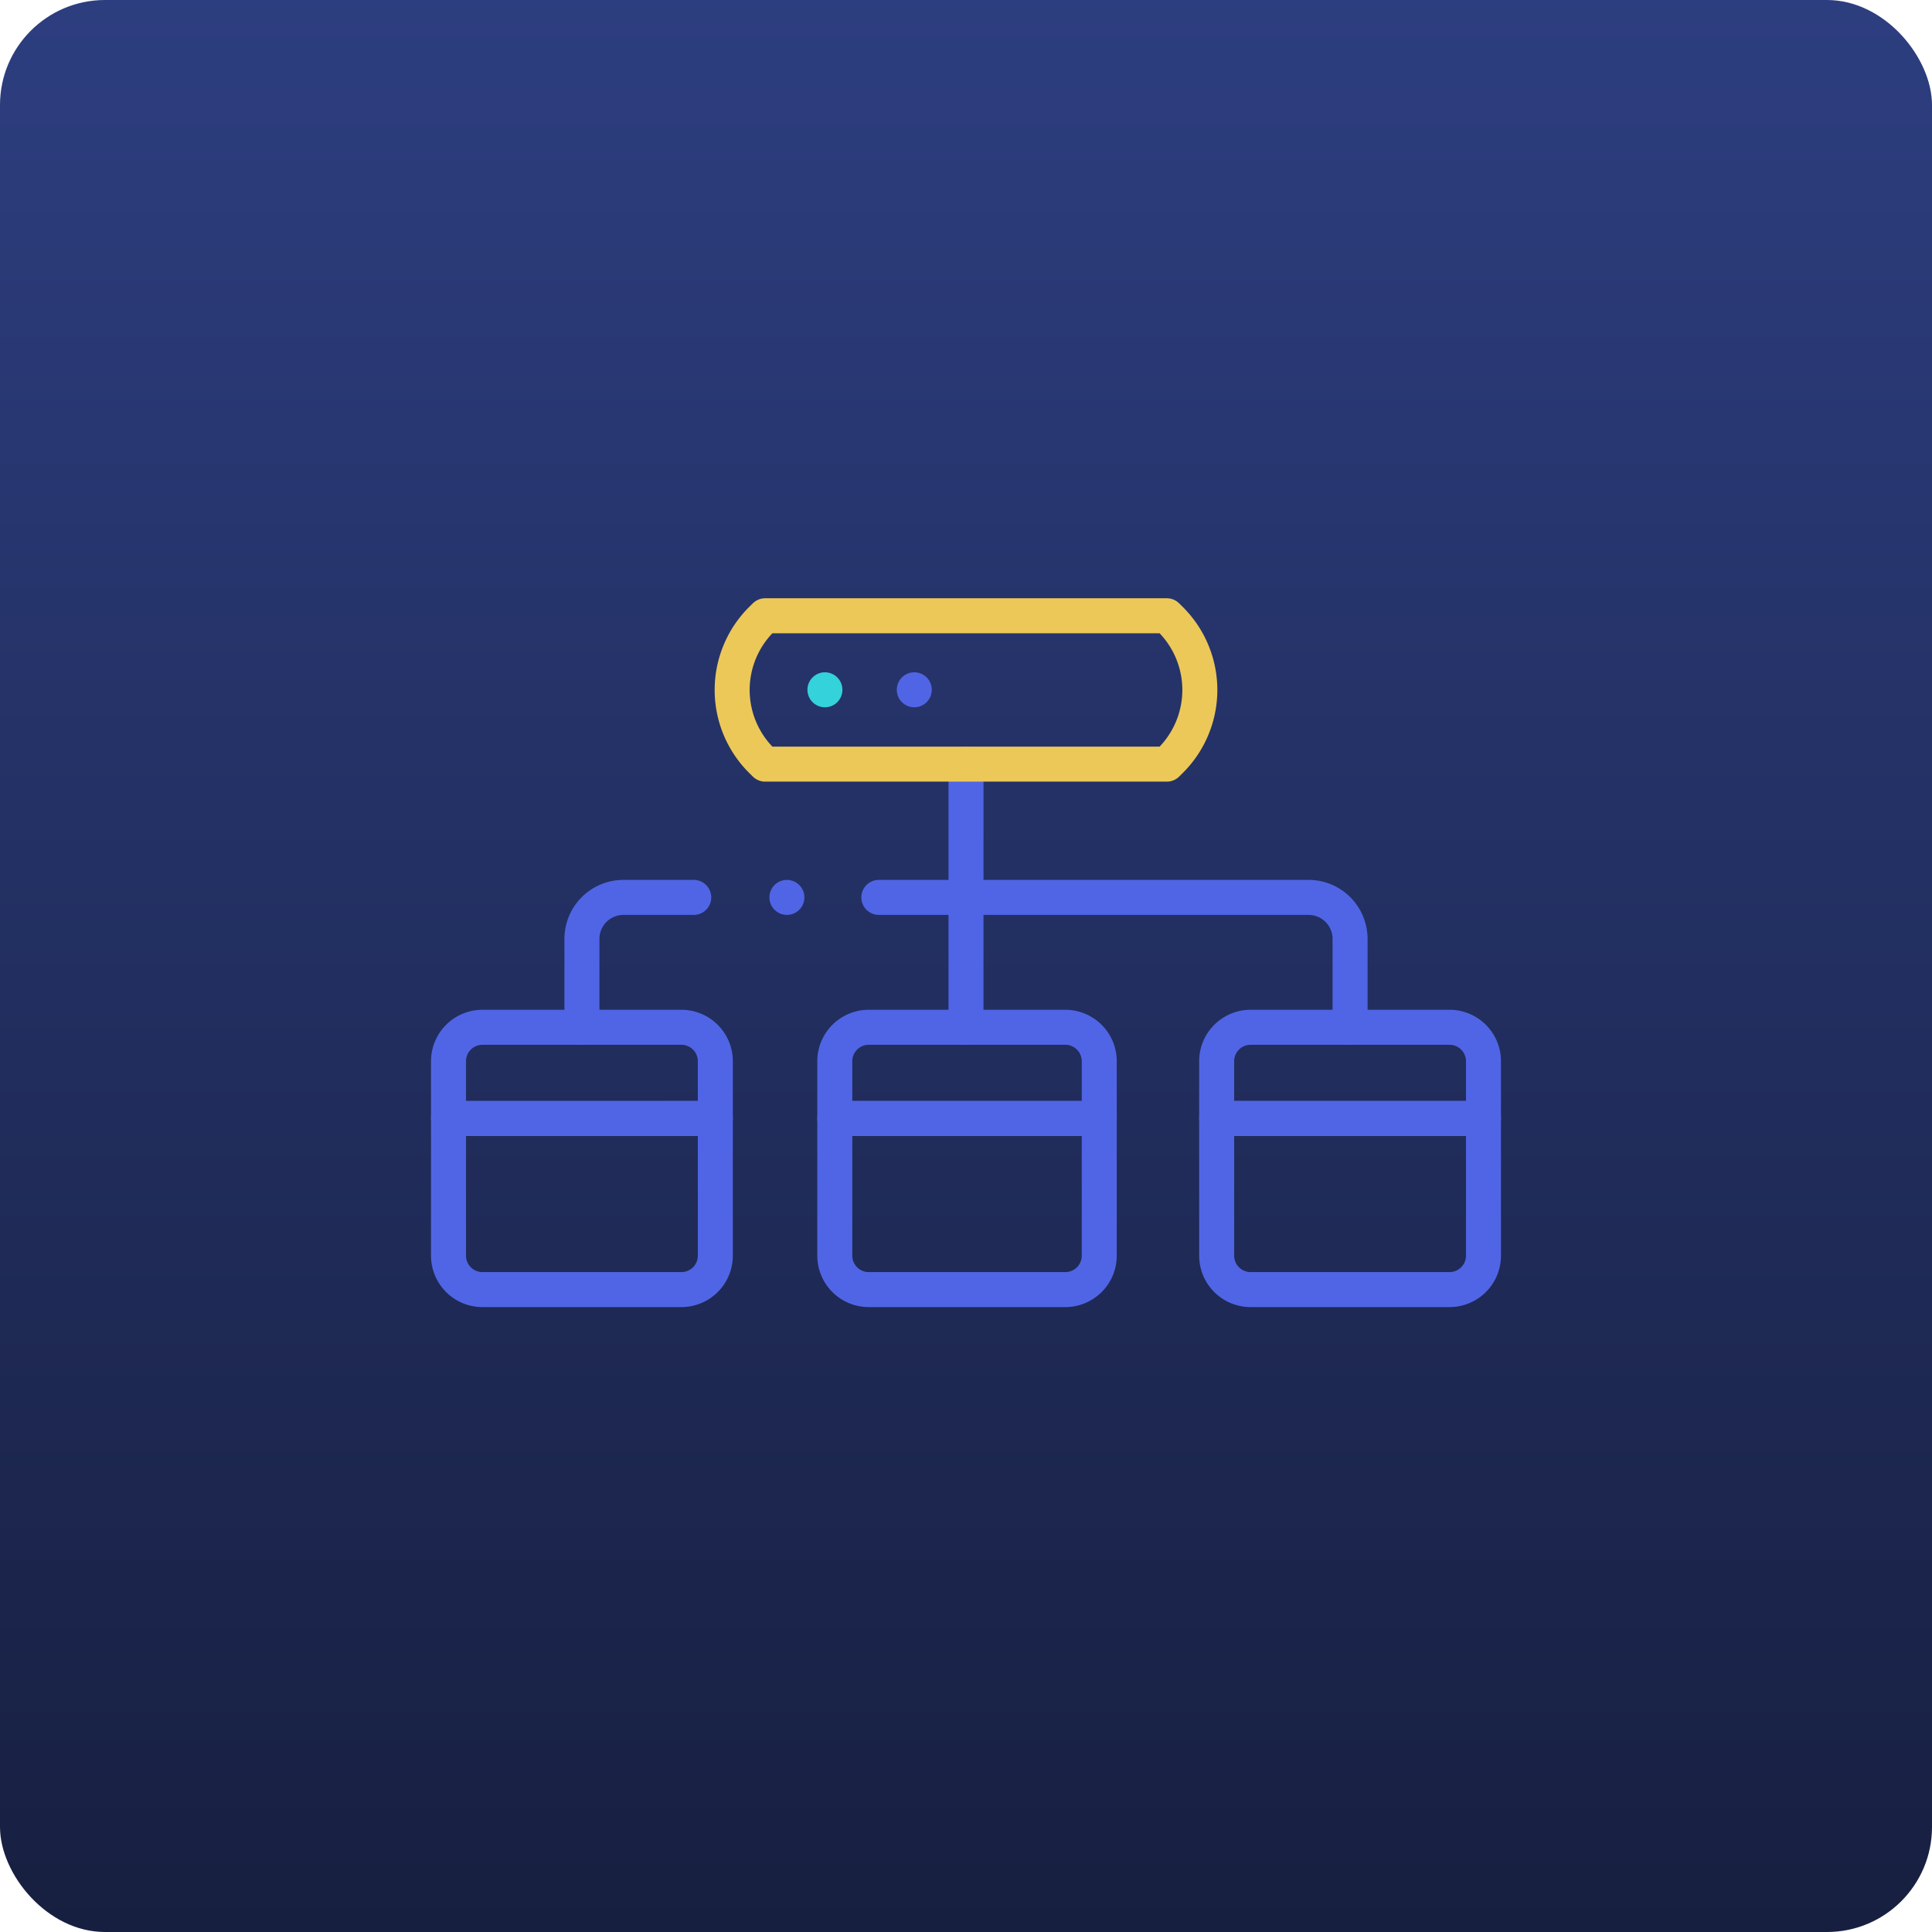 <svg xmlns="http://www.w3.org/2000/svg" xmlns:xlink="http://www.w3.org/1999/xlink" width="552" height="552" viewBox="0 0 552 552">
  <defs>
    <linearGradient id="linear-gradient" x1="0.5" x2="0.5" y2="1" gradientUnits="objectBoundingBox">
      <stop offset="0" stop-color="#2d3e80"/>
      <stop offset="1" stop-color="#171f40"/>
    </linearGradient>
    <clipPath id="clip-path">
      <path id="path4053" d="M0-682.665H307.728v307.728H0Z" transform="translate(0 682.665)" fill="none" stroke="#5065e5" stroke-width="10"/>
    </clipPath>
  </defs>
  <g id="Group_4226" data-name="Group 4226" transform="translate(-361 -1593)">
    <rect id="Rectangle_8270" data-name="Rectangle 8270" width="552" height="552" rx="30" transform="translate(361 1593)" fill="url(#linear-gradient)"/>
    <g id="Group_4229" data-name="Group 4229" transform="translate(93.136 15.136)">
      <g id="g4047" transform="translate(390 1675)">
        <g id="g4049" transform="translate(0 0)">
          <g id="g4051" clip-path="url(#clip-path)">
            <g id="g4073" transform="translate(113.557 99.945)">
              <path id="path4075" d="M0,0H0" fill="none" stroke="#34d2db" stroke-linecap="round" stroke-linejoin="round" stroke-width="10"/>
            </g>
            <g id="g4077" transform="translate(139.087 99.945)">
              <path id="path4079" d="M0,0H0" fill="none" stroke="#5065e5" stroke-linecap="round" stroke-linejoin="round" stroke-width="10"/>
            </g>
            <g id="g4081" transform="translate(153.864 121.188)">
              <path id="path4083" d="M0,0V75.185" fill="none" stroke="#5065e5" stroke-linecap="round" stroke-linejoin="round" stroke-width="10"/>
            </g>
            <g id="g4085" transform="translate(128.964 159.263)">
              <path id="path4087" d="M-164.041-45.214V-70.456a11.868,11.868,0,0,0-11.868-11.868H-298.677" transform="translate(298.677 82.324)" fill="none" stroke="#5065e5" stroke-linecap="round" stroke-linejoin="round" stroke-width="10"/>
            </g>
            <g id="g4089" transform="translate(44.128 159.263)">
              <path id="path4091" d="M-38.923,0H-59A11.868,11.868,0,0,0-70.869,11.868V37.109" transform="translate(70.869)" fill="none" stroke="#5065e5" stroke-linecap="round" stroke-linejoin="round" stroke-width="10"/>
            </g>
            <g id="g4093" transform="translate(6.01 196.372)">
              <path id="path4095" d="M0-11.82V4.544H76.235V-11.82a9.7,9.7,0,0,0-9.7-9.7H9.7A9.7,9.7,0,0,0,0-11.82Z" transform="translate(0 21.521)" fill="none" stroke="#5065e5" stroke-linecap="round" stroke-linejoin="round" stroke-width="10"/>
            </g>
            <g id="g4097" transform="translate(116.377 196.372)">
              <path id="path4099" d="M0-11.82V4.544H75.56V-11.82a9.7,9.7,0,0,0-9.7-9.7H9.7A9.7,9.7,0,0,0,0-11.82Z" transform="translate(0 21.521)" fill="none" stroke="#5065e5" stroke-linecap="round" stroke-linejoin="round" stroke-width="10"/>
            </g>
            <g id="g4101" transform="translate(225.483 196.373)">
              <path id="path4103" d="M-81.065,0H-137.9a9.7,9.7,0,0,0-9.7,9.7V26.064h76.235V9.7A9.7,9.7,0,0,0-81.065,0Z" transform="translate(147.598)" fill="none" stroke="#5065e5" stroke-linecap="round" stroke-linejoin="round" stroke-width="10"/>
            </g>
            <g id="g4105" transform="translate(6.01 222.437)">
              <path id="path4107" d="M-11.82-59.561H45.013a9.7,9.7,0,0,0,9.7-9.7v-39.183H-21.521v39.183A9.7,9.7,0,0,0-11.82-59.561Z" transform="translate(21.521 108.445)" fill="none" stroke="#5065e5" stroke-linecap="round" stroke-linejoin="round" stroke-width="10"/>
            </g>
            <g id="g4109" transform="translate(116.377 222.437)">
              <path id="path4111" d="M-11.82-59.561H44.338a9.7,9.7,0,0,0,9.7-9.7v-39.183h-75.56v39.183A9.7,9.7,0,0,0-11.82-59.561Z" transform="translate(21.521 108.445)" fill="none" stroke="#5065e5" stroke-linecap="round" stroke-linejoin="round" stroke-width="10"/>
            </g>
            <g id="g4113" transform="translate(225.483 222.437)">
              <path id="path4115" d="M0,0V39.183a9.7,9.7,0,0,0,9.7,9.7H66.533a9.7,9.7,0,0,0,9.7-9.7V0Z" fill="none" stroke="#5065e5" stroke-linecap="round" stroke-linejoin="round" stroke-width="10"/>
            </g>
            <g id="g4117" transform="translate(102.694 159.263)">
              <path id="path4119" d="M0,0H0" transform="translate(0)" fill="none" stroke="#5065e5" stroke-linecap="round" stroke-linejoin="round" stroke-width="10"/>
            </g>
            <g id="g4061" transform="translate(87.053 78.797)">
              <path id="path4063" d="M-152.458-50.525l-.938.923h-114.76l-.938-.923A28.441,28.441,0,0,1-277.586-70.8,28.44,28.44,0,0,1-269.1-91.063l.944-.93H-153.4l.945.93A28.443,28.443,0,0,1-143.965-70.8,28.443,28.443,0,0,1-152.458-50.525Z" transform="translate(277.586 91.993)" fill="none" stroke="#ecc858" stroke-linecap="round" stroke-linejoin="round" stroke-width="10"/>
            </g>
          </g>
        </g>
      </g>
    </g>
  </g>
</svg>
